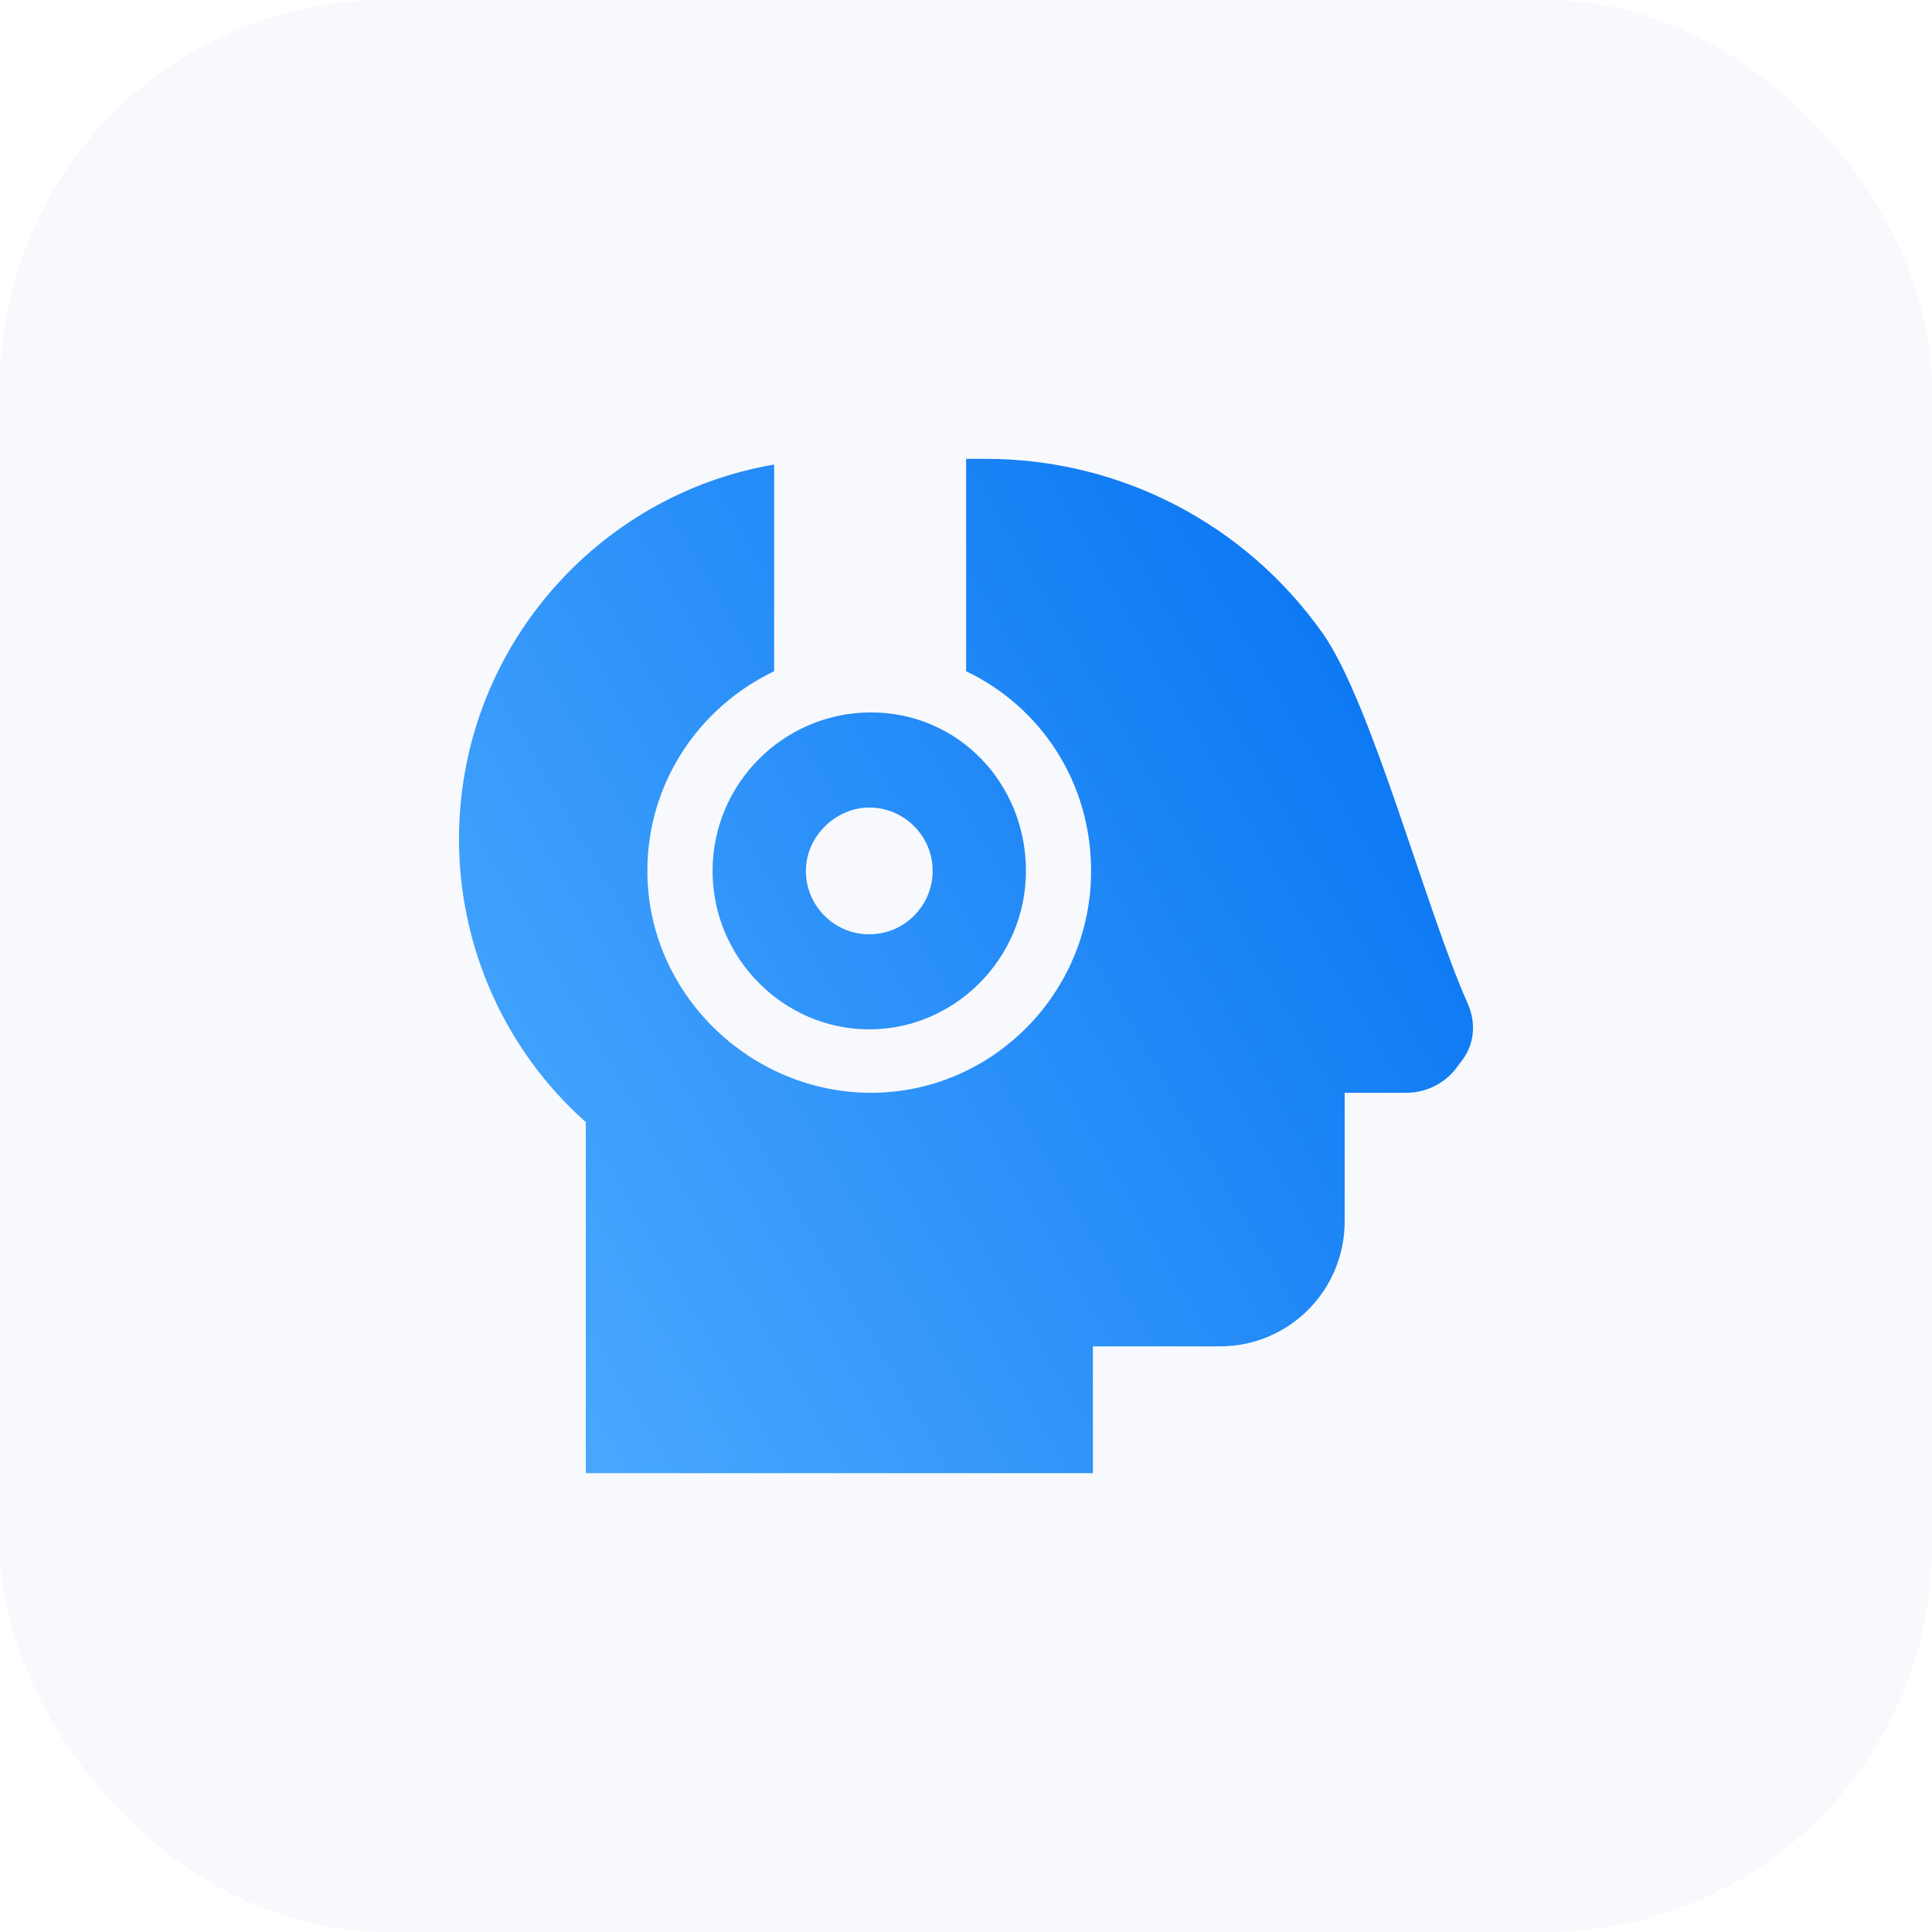 <svg width="40" height="40" viewBox="0 0 40 40" fill="none" xmlns="http://www.w3.org/2000/svg">
<g filter="url(#filter0_b_548_6449)">
<rect width="40" height="40" rx="8" fill="#F8F9FD"/>
<rect x="0.5" y="0.5" width="39" height="39" rx="7.5" stroke="white" stroke-opacity="0.06"/>
<path d="M30.388 20.779C29.527 18.847 28.399 14.553 27.389 13.118C25.79 10.849 23.194 9.5 20.417 9.5H20.002V13.897C21.55 14.635 22.59 16.199 22.59 18.031C22.59 20.569 20.534 22.625 18.033 22.625C15.532 22.625 13.403 20.57 13.403 18.031C13.403 16.201 14.48 14.637 16.028 13.897V9.618C12.343 10.244 9.503 13.474 9.503 17.375C9.503 19.61 10.457 21.747 12.128 23.232L12.128 30.5H22.628L22.628 27.875H25.253C26.704 27.875 27.84 26.701 27.84 25.287V22.625H29.116C29.562 22.625 29.973 22.399 30.214 22.025C30.536 21.657 30.568 21.185 30.388 20.779ZM14.753 18.031C14.753 19.841 16.224 21.312 17.997 21.312C19.77 21.312 21.241 19.841 21.241 18.031C21.241 16.222 19.843 14.75 18.034 14.75C16.225 14.75 14.753 16.223 14.753 18.031ZM17.997 16.719C18.72 16.719 19.31 17.309 19.31 18.031C19.31 18.754 18.72 19.344 17.997 19.344C17.274 19.344 16.685 18.754 16.685 18.031C16.685 17.309 17.312 16.719 17.997 16.719Z" fill="url(#paint0_linear_548_6449)"/>
</g>
<defs>
<filter id="filter0_b_548_6449" x="-71" y="-71" width="182" height="182" filterUnits="userSpaceOnUse" color-interpolation-filters="sRGB">
<feFlood flood-opacity="0" result="BackgroundImageFix"/>
<feGaussianBlur in="BackgroundImageFix" stdDeviation="35.5"/>
<feComposite in2="SourceAlpha" operator="in" result="effect1_backgroundBlur_548_6449"/>
<feBlend mode="normal" in="SourceGraphic" in2="effect1_backgroundBlur_548_6449" result="shape"/>
</filter>
<linearGradient id="paint0_linear_548_6449" x1="9.503" y1="30.5" x2="34.308" y2="16.034" gradientUnits="userSpaceOnUse">
<stop stop-color="#50ADFF"/>
<stop offset="1" stop-color="#006FF1"/>
</linearGradient>
</defs>
</svg>
